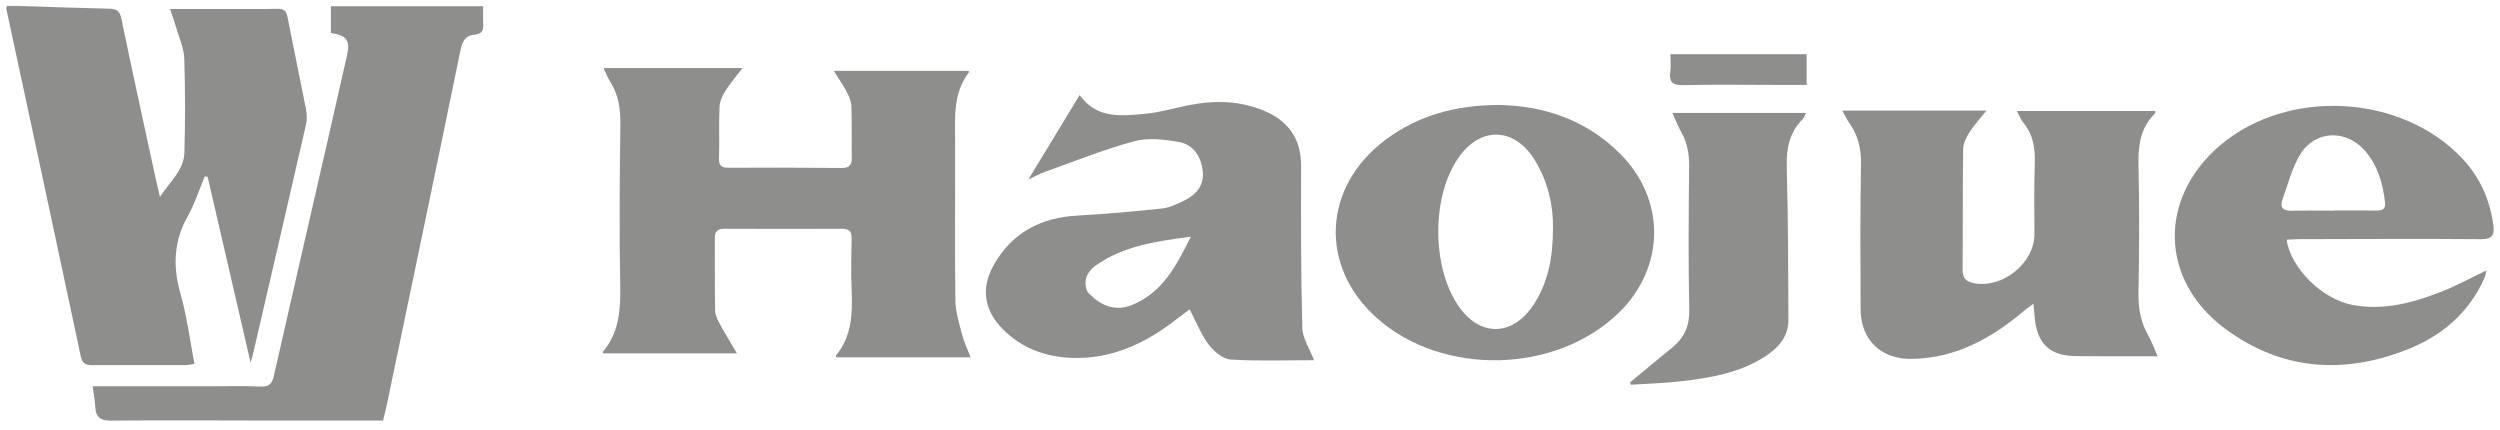 <?xml version="1.0" encoding="utf-8"?>
<!-- Generator: Adobe Illustrator 16.0.0, SVG Export Plug-In . SVG Version: 6.00 Build 0)  -->
<!DOCTYPE svg PUBLIC "-//W3C//DTD SVG 1.1//EN" "http://www.w3.org/Graphics/SVG/1.1/DTD/svg11.dtd">
<svg version="1.1" id="Layer_1" xmlns="http://www.w3.org/2000/svg" xmlns:xlink="http://www.w3.org/1999/xlink" x="0px" y="0px"
	 width="93px" height="16px" viewBox="0 0 93 16" enable-background="new 0 0 93 16" xml:space="preserve">
<g opacity="0.5">
	<path fill-rule="evenodd" clip-rule="evenodd" fill="#1D1D1B" d="M7.616,6.564C7.412,7.053,7.252,7.567,6.994,8.025
		C6.467,8.956,6.42,9.89,6.71,10.908c0.241,0.847,0.351,1.73,0.524,2.628c-0.144,0.02-0.238,0.045-0.334,0.045
		c-1.149,0.002-2.299-0.004-3.447,0.002c-0.247,0.002-0.387-0.036-0.449-0.33C2.091,8.944,1.162,4.639,0.236,0.333
		C0.234,0.319,0.24,0.304,0.253,0.222c0.14,0,0.29-0.004,0.44,0c1.119,0.034,2.238,0.077,3.357,0.101
		c0.27,0.006,0.401,0.062,0.465,0.368c0.414,2.008,0.857,4.01,1.291,6.013C5.844,6.873,5.885,7.041,5.95,7.325
		c0.38-0.582,0.891-0.993,0.909-1.647c0.035-1.164,0.033-2.331-0.004-3.495C6.845,1.817,6.681,1.455,6.576,1.094
		c-0.067-0.235-0.152-0.466-0.252-0.76c0.811,0,1.572,0,2.336,0c0.552,0,1.104,0.007,1.657-0.006
		c0.229-0.006,0.333,0.067,0.378,0.303c0.221,1.142,0.463,2.279,0.686,3.42c0.035,0.182,0.047,0.383,0.007,0.562
		c-0.658,2.877-1.327,5.752-1.993,8.628c-0.01,0.042-0.025,0.083-0.074,0.245C8.771,11.11,8.247,8.843,7.724,6.577
		C7.688,6.573,7.652,6.569,7.616,6.564z"/>
	<path fill-rule="evenodd" clip-rule="evenodd" fill="#1D1D1B" d="M22.451,2.532c1.742,0,3.414,0,5.171,0
		c-0.239,0.313-0.464,0.571-0.644,0.857c-0.109,0.174-0.203,0.388-0.212,0.588c-0.028,0.625,0.001,1.252-0.019,1.878
		c-0.01,0.279,0.056,0.387,0.357,0.385c1.396-0.01,2.795-0.004,4.193,0.009c0.282,0.003,0.395-0.092,0.39-0.376
		c-0.012-0.641,0.007-1.282-0.015-1.922c-0.006-0.177-0.084-0.363-0.169-0.524c-0.134-0.255-0.302-0.493-0.487-0.791
		c1.709,0,3.365,0,5.02,0c0.005,0.024,0.016,0.043,0.01,0.051c-0.6,0.778-0.518,1.688-0.516,2.588
		c0.006,1.966-0.016,3.932,0.01,5.898c0.005,0.424,0.14,0.85,0.247,1.266c0.071,0.278,0.2,0.541,0.321,0.855
		c-1.695,0-3.345,0-4.997,0c-0.003-0.018-0.022-0.057-0.013-0.07c0.594-0.717,0.619-1.563,0.582-2.434
		c-0.026-0.639-0.014-1.281,0-1.921c0.005-0.266-0.096-0.359-0.357-0.358c-1.457,0.007-2.914,0.005-4.369-0.001
		c-0.262-0.001-0.365,0.097-0.363,0.36c0.008,0.889-0.006,1.777,0.01,2.666c0.003,0.163,0.08,0.337,0.16,0.485
		c0.191,0.357,0.405,0.701,0.652,1.123c-1.701,0-3.34,0-4.982,0c0-0.008-0.012-0.045,0.002-0.061
		c0.599-0.719,0.655-1.557,0.639-2.453c-0.038-1.995-0.02-3.991,0.006-5.986c0.007-0.584-0.066-1.125-0.387-1.622
		C22.605,2.89,22.551,2.739,22.451,2.532z"/>
	<path fill-rule="evenodd" clip-rule="evenodd" fill="#1D1D1B" d="M68.535,4.114c1.814,0,3.544,0,5.361,0
		c-0.24,0.301-0.463,0.541-0.636,0.813c-0.116,0.184-0.228,0.413-0.231,0.623c-0.021,1.485-0.006,2.971-0.021,4.456
		c-0.004,0.322,0.109,0.469,0.426,0.529c1.064,0.205,2.246-0.746,2.247-1.825c0-0.874-0.019-1.748,0.013-2.621
		c0.02-0.558-0.051-1.065-0.414-1.51c-0.1-0.121-0.157-0.274-0.254-0.45c1.739,0,3.442,0,5.147,0c0,0.035,0.012,0.075-0.002,0.088
		c-0.573,0.553-0.637,1.242-0.618,1.997c0.037,1.557,0.025,3.115-0.002,4.674c-0.01,0.57,0.078,1.092,0.362,1.588
		c0.128,0.223,0.216,0.469,0.353,0.777c-0.688,0-1.307,0-1.926,0c-0.35,0-0.699-0.005-1.048-0.004
		c-1.039,0.004-1.525-0.447-1.607-1.494c-0.01-0.124-0.021-0.249-0.04-0.459c-0.158,0.121-0.26,0.189-0.353,0.269
		c-1.207,1.019-2.531,1.757-4.163,1.786c-1.146,0.021-1.91-0.698-1.914-1.844c-0.008-1.791-0.02-3.582,0.014-5.373
		c0.012-0.581-0.098-1.088-0.434-1.555C68.705,4.455,68.643,4.309,68.535,4.114z"/>
	<path fill-rule="evenodd" clip-rule="evenodd" fill="#1D1D1B" d="M12.309,1.229c0-0.342,0-0.656,0-0.996c1.885,0,3.749,0,5.664,0
		c0,0.245-0.012,0.46,0.003,0.673c0.017,0.231-0.067,0.359-0.305,0.38c-0.366,0.031-0.474,0.252-0.545,0.6
		c-0.907,4.426-1.835,8.848-2.757,13.271c-0.033,0.152-0.076,0.304-0.121,0.488c-1.354,0-2.687,0-4.021,0
		c-2.034-0.002-4.068-0.018-6.103,0.002c-0.418,0.004-0.567-0.148-0.582-0.537c-0.008-0.242-0.063-0.483-0.099-0.742
		c1.511,0,2.985,0,4.458,0.001c0.597,0,1.193-0.019,1.787,0.011c0.315,0.016,0.433-0.101,0.498-0.392
		c0.668-2.946,1.347-5.891,2.021-8.837c0.236-1.034,0.473-2.068,0.705-3.104C13.035,1.513,12.889,1.306,12.309,1.229z"/>
	<path fill-rule="evenodd" clip-rule="evenodd" fill="#1D1D1B" d="M48.881,13.399c-1.044,0-2.08,0.041-3.108-0.025
		c-0.286-0.02-0.62-0.305-0.812-0.559c-0.282-0.376-0.457-0.833-0.704-1.306c-0.151,0.112-0.3,0.216-0.442,0.328
		c-1.163,0.917-2.441,1.536-3.963,1.476c-0.963-0.039-1.825-0.355-2.523-1.043c-0.706-0.695-0.855-1.52-0.374-2.389
		c0.671-1.208,1.737-1.782,3.106-1.86c1.058-0.061,2.114-0.152,3.168-0.265c0.279-0.03,0.557-0.167,0.817-0.292
		c0.515-0.249,0.751-0.627,0.697-1.099c-0.062-0.541-0.341-0.981-0.873-1.079c-0.546-0.101-1.153-0.172-1.674-0.032
		c-1.132,0.305-2.228,0.75-3.336,1.143c-0.173,0.062-0.337,0.155-0.606,0.282c0.669-1.1,1.283-2.111,1.909-3.143
		c0.642,0.895,1.556,0.777,2.434,0.697c0.532-0.049,1.056-0.205,1.583-0.312c0.976-0.198,1.941-0.187,2.869,0.21
		c0.887,0.379,1.355,1.041,1.352,2.04c-0.008,2.009-0.007,4.018,0.045,6.025C48.455,12.587,48.718,12.968,48.881,13.399z
		 M44.303,8.804c-1.259,0.167-2.495,0.333-3.55,1.077c-0.157,0.11-0.306,0.298-0.353,0.478c-0.044,0.168-0.012,0.436,0.099,0.549
		c0.428,0.443,0.958,0.689,1.579,0.449C43.258,10.901,43.77,9.853,44.303,8.804z"/>
	<path fill-rule="evenodd" clip-rule="evenodd" fill="#1D1D1B" d="M85.061,8.917c0.16,1.076,1.338,2.216,2.449,2.426
		c1.147,0.217,2.229-0.072,3.279-0.48c0.566-0.22,1.104-0.516,1.701-0.801c-0.025,0.109-0.031,0.199-0.065,0.275
		c-0.577,1.296-1.583,2.155-2.87,2.664c-2.387,0.943-4.693,0.774-6.781-0.773c-2.445-1.814-2.49-4.881-0.164-6.839
		c2.527-2.125,6.748-1.885,8.997,0.518c0.647,0.69,1.013,1.515,1.144,2.451c0.053,0.376-0.027,0.543-0.467,0.54
		c-2.256-0.02-4.512-0.005-6.767-0.001C85.375,8.896,85.234,8.909,85.061,8.917z M86.823,7.836c0-0.002,0-0.004,0-0.006
		c0.537,0,1.074-0.004,1.611,0.002c0.226,0.002,0.315-0.083,0.288-0.314c-0.083-0.705-0.272-1.369-0.75-1.915
		c-0.7-0.801-1.855-0.761-2.404,0.142c-0.309,0.508-0.459,1.116-0.662,1.685c-0.109,0.307,0.045,0.417,0.35,0.409
		C85.777,7.827,86.301,7.836,86.823,7.836z"/>
	<path fill-rule="evenodd" clip-rule="evenodd" fill="#1D1D1B" d="M55.736,3.904c1.641,0.026,3.242,0.525,4.531,1.813
		c1.711,1.71,1.684,4.229-0.048,5.917c-2.335,2.272-6.552,2.369-8.991,0.205c-2.17-1.924-2.027-4.896,0.32-6.644
		C52.749,4.303,54.111,3.916,55.736,3.904z M57.771,8.471c0.012-0.81-0.177-1.697-0.67-2.504c-0.762-1.245-2.031-1.282-2.854-0.088
		c-1,1.45-0.989,4.075,0.022,5.522c0.775,1.11,1.947,1.12,2.725,0.012C57.584,10.569,57.77,9.608,57.771,8.471z"/>
	<path fill-rule="evenodd" clip-rule="evenodd" fill="#1D1D1B" d="M60.638,14.225c0.523-0.433,1.044-0.87,1.571-1.298
		c0.446-0.363,0.644-0.797,0.631-1.398c-0.037-1.777-0.023-3.555-0.004-5.332c0.005-0.467-0.068-0.89-0.299-1.295
		c-0.119-0.21-0.205-0.439-0.324-0.701c1.684,0,3.309,0,4.973,0c-0.045,0.088-0.066,0.174-0.121,0.227
		c-0.501,0.498-0.617,1.097-0.598,1.791c0.053,1.892,0.054,3.785,0.063,5.678c0.003,0.634-0.384,1.05-0.879,1.37
		c-0.932,0.604-1.996,0.783-3.068,0.911c-0.635,0.076-1.275,0.092-1.914,0.134C60.658,14.282,60.648,14.253,60.638,14.225z"/>
	<path fill-rule="evenodd" clip-rule="evenodd" fill="#1D1D1B" d="M67.207,3.159c-0.393,0-0.781,0-1.169,0
		c-1.134,0-2.267-0.021-3.399,0.009c-0.411,0.011-0.559-0.104-0.504-0.509c0.026-0.198,0.004-0.402,0.004-0.642
		c1.7,0,3.363,0,5.068,0C67.207,2.367,67.207,2.722,67.207,3.159z"/>
</g>
</svg>
